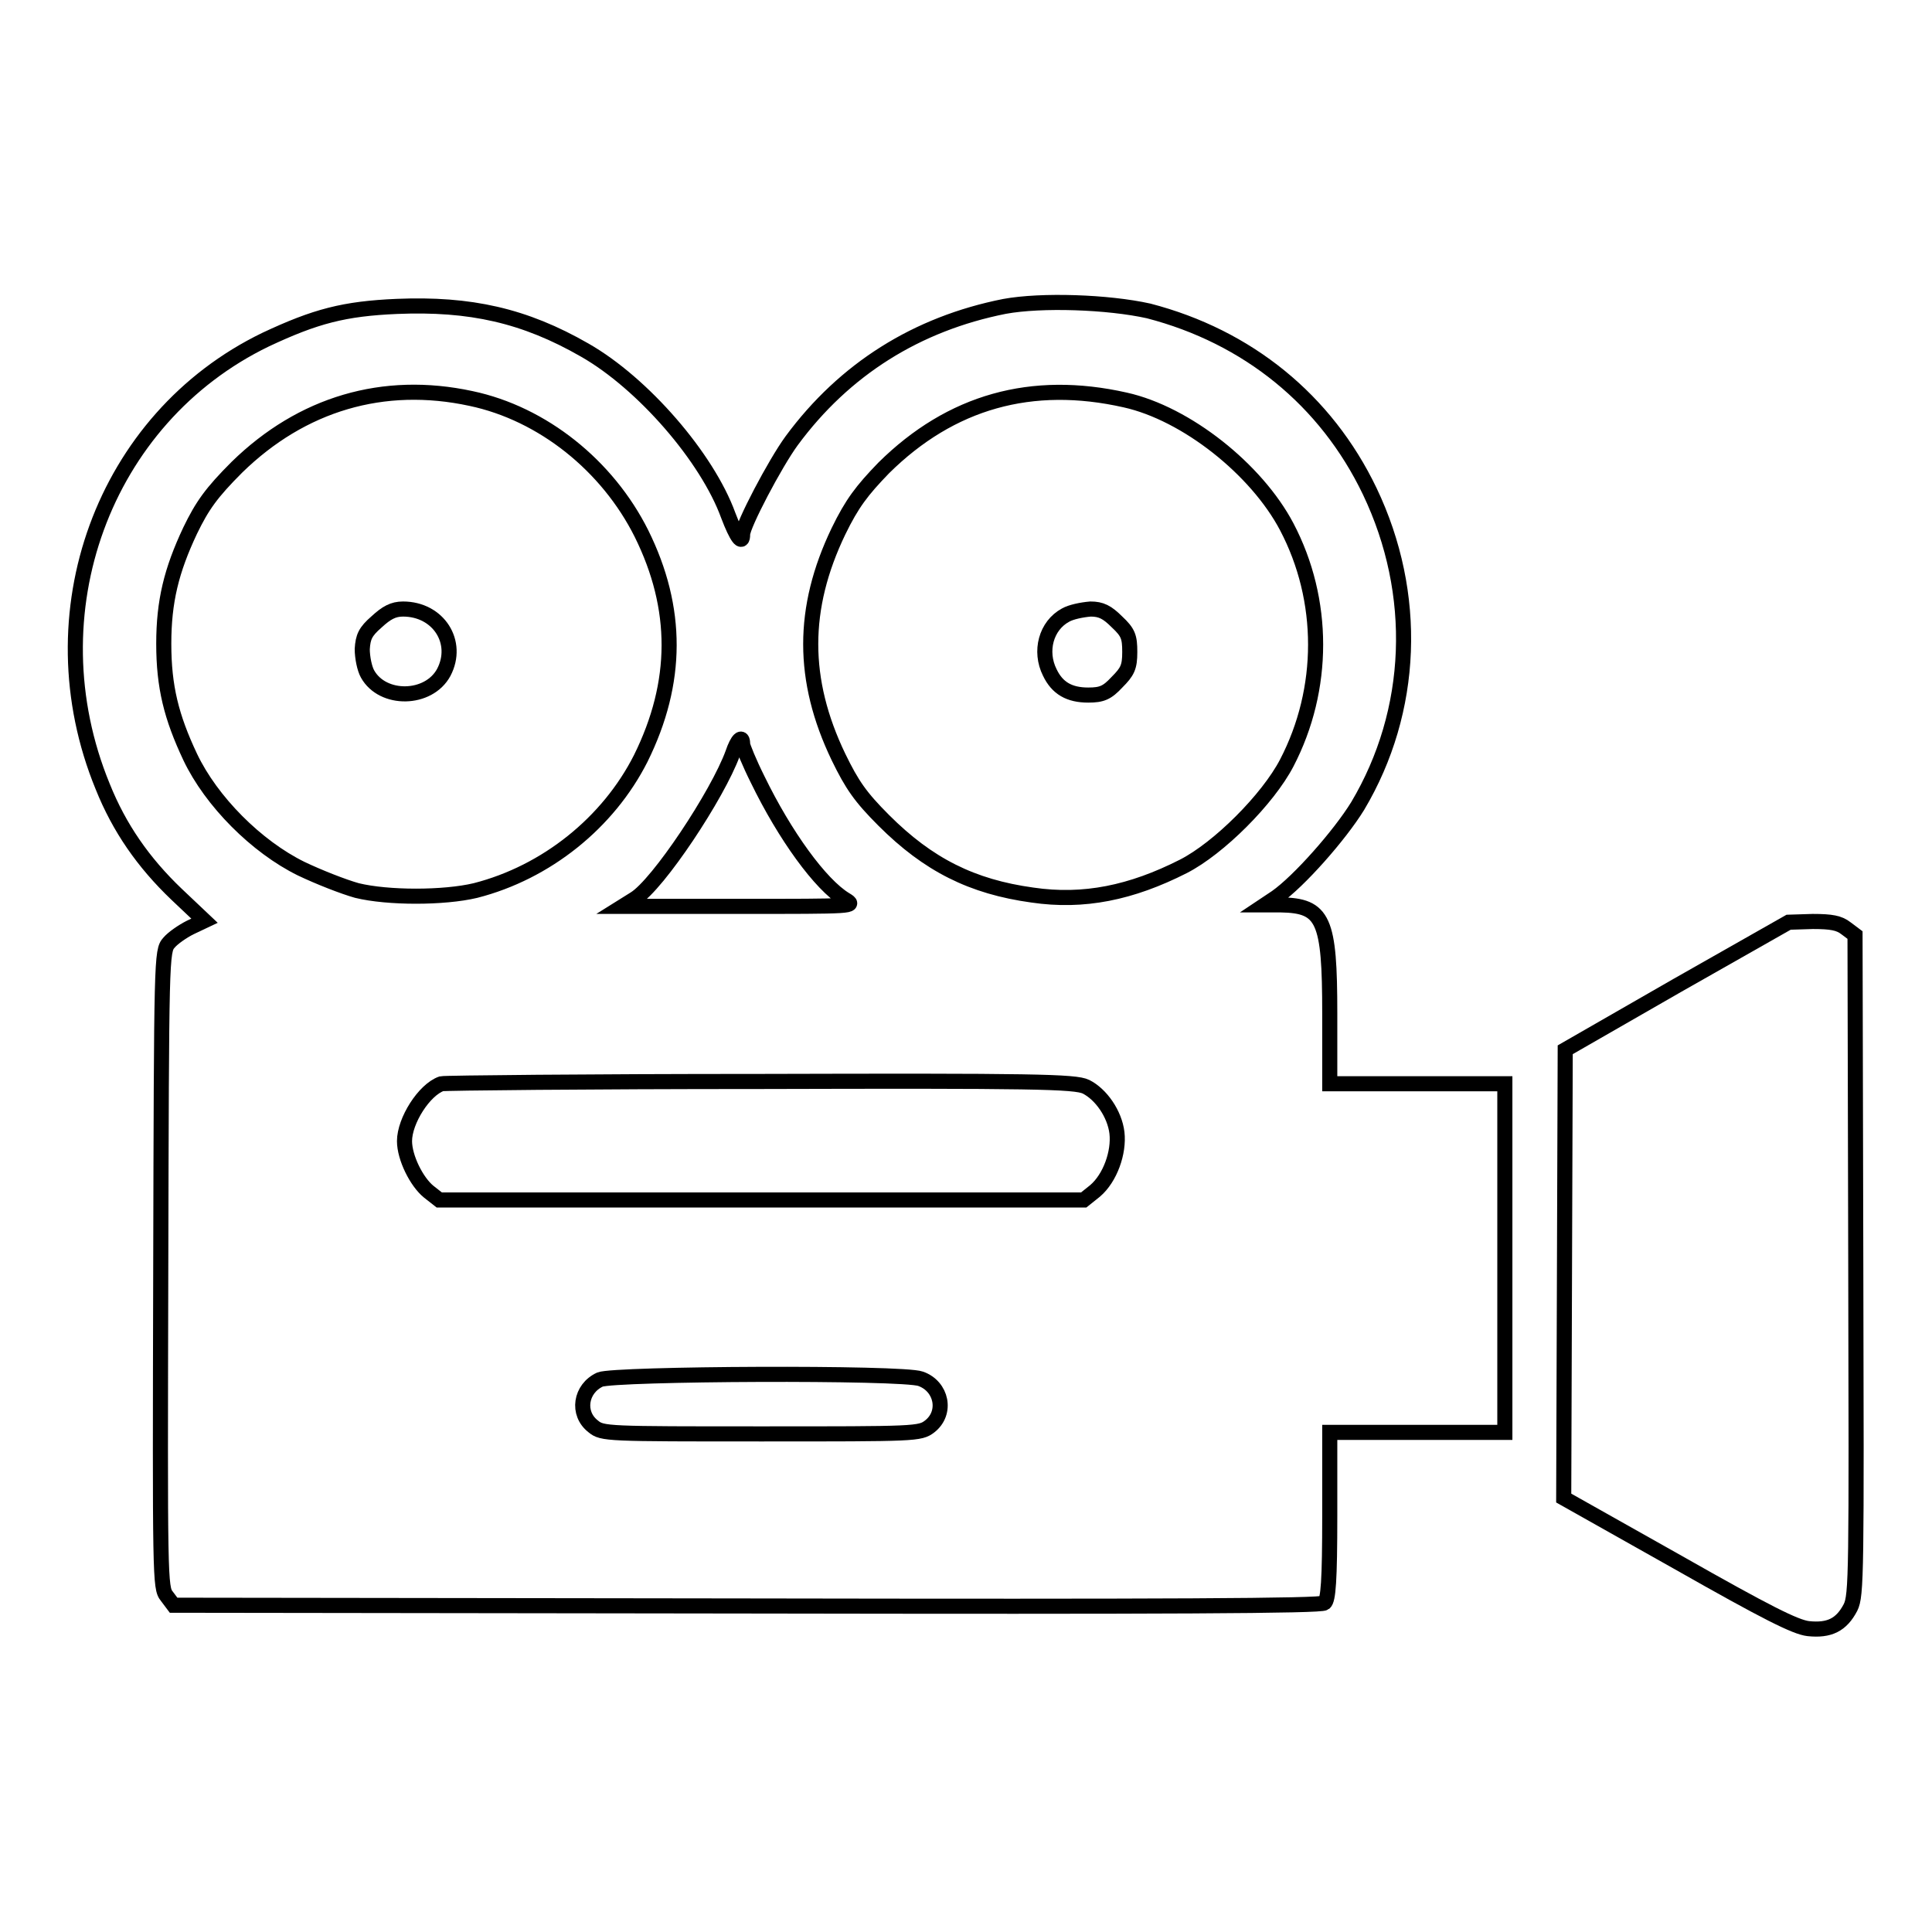 <?xml version="1.0" encoding="utf-8"?>
<!-- Svg Vector Icons : http://www.onlinewebfonts.com/icon -->
<!DOCTYPE svg PUBLIC "-//W3C//DTD SVG 1.1//EN" "http://www.w3.org/Graphics/SVG/1.1/DTD/svg11.dtd">
<svg version="1.1" xmlns="http://www.w3.org/2000/svg" xmlns:xlink="http://www.w3.org/1999/xlink" x="0px" y="0px" viewBox="0 0 256 256" enable-background="new 0 0 256 256" xml:space="preserve">
<g><g><g><path stroke-width="2" fill-opacity="0" stroke="#000000"  d="M133.1,40.6c-11.6,2.3-21.2,8.3-28.2,17.8c-2.2,3-6.5,11.2-6.5,12.4c0,1.5-0.8,0.4-1.9-2.5c-2.8-7.7-11.3-17.5-19-21.9c-8-4.6-15.2-6.2-24.9-5.8c-7,0.3-10.8,1.3-17.4,4.4c-21.5,10.4-31,36.3-21.6,59.2c2.2,5.5,5.4,10.1,9.8,14.3l3.7,3.5l-1.9,0.9c-1,0.5-2.3,1.4-2.8,2c-1,1.1-1,1.9-1.1,43.3c-0.1,41-0.1,42.2,0.8,43.3l0.9,1.2l75.9,0.1c56.1,0.1,76.1,0,76.6-0.4c0.5-0.4,0.7-2.9,0.7-11.6v-11h11.6h11.6v-23.1v-23.1h-11.6h-11.6v-9.3c0-12.5-0.8-14.3-6.5-14.4l-2.1,0l1.5-1c3-2.1,8.4-8.2,10.8-12.1c7.5-12.6,8.1-28.1,1.6-41.7c-5.8-12.1-16.2-20.5-29.3-23.9C146.8,40,138,39.7,133.1,40.6z M62.4,52.8c9.5,2,18.1,8.9,22.6,17.9c4.9,9.9,4.9,19.7-0.1,29.8C80.6,109,72.4,115.6,63,118c-4.2,1-11.6,1-15.7,0c-1.8-0.5-5.1-1.8-7.4-2.9c-5.9-2.9-11.9-8.9-14.7-14.8c-2.5-5.3-3.5-9.3-3.5-15c0-5.6,1-9.7,3.5-15c1.6-3.3,2.8-5,6.2-8.4C40,53.5,50.8,50.3,62.4,52.8z M149.1,53c8.1,1.8,17.4,9.2,21.4,16.8c5.1,9.7,5.1,21.5,0,31.3c-2.5,4.8-9,11.3-13.7,13.7c-6.9,3.5-13.2,4.8-20,3.8c-8-1.1-13.8-4-19.7-9.9c-3.1-3.1-4.2-4.7-6-8.4c-4.9-10.2-4.9-19.7,0-29.9c1.8-3.7,3.1-5.4,6-8.4C126,53.2,136.7,50.2,149.1,53z M98.4,98.6c0,0.3,0.9,2.5,2,4.7c3.6,7.4,8.3,13.9,11.6,15.9c1.5,0.9,1.2,0.9-14,0.9H82.5l1.6-1c3.1-1.9,11-13.8,13-19.3C97.7,98,98.4,97.3,98.4,98.6z M143.9,144c2,1,3.8,3.6,4.1,6.1c0.3,2.6-0.9,6-2.9,7.7l-1.5,1.2H101H58.2l-1.4-1.1c-1.6-1.3-3.2-4.5-3.2-6.7c0-2.7,2.6-6.8,4.9-7.6c0.4-0.1,19.4-0.3,42.2-0.3C136.8,143.2,142.5,143.3,143.9,144z M122,182.7c2.8,1,3.5,4.5,1.2,6.3c-1.3,1-1.8,1-22.3,1s-21.1,0-22.3-1c-2.2-1.7-1.7-5,0.9-6.2C81.4,182,119.6,181.8,122,182.7z"/><path stroke-width="2" fill-opacity="0" stroke="#000000"  d="M49.9,82.4c-1.5,1.3-1.8,2-1.9,3.6c0,1.1,0.3,2.6,0.7,3.3c2,3.6,8.1,3.5,10.1-0.2c2.1-4-0.7-8.4-5.4-8.4C52.1,80.7,51.2,81.2,49.9,82.4z"/><path stroke-width="2" fill-opacity="0" stroke="#000000"  d="M141.2,81.5c-2.6,1.4-3.5,4.8-2.1,7.6c1,2.1,2.6,3,5.1,3c1.8,0,2.5-0.3,3.8-1.7c1.4-1.4,1.7-2,1.7-4s-0.2-2.6-1.7-4c-1.3-1.3-2.1-1.7-3.5-1.7C143.3,80.8,141.9,81.1,141.2,81.5z"/><path stroke-width="2" fill-opacity="0" stroke="#000000"  d="M222.2,130.6l-14.8,8.5l-0.1,29.7l-0.1,29.7l15.1,8.5c11.8,6.7,15.6,8.6,17.3,8.8c2.8,0.3,4.4-0.5,5.6-2.8c0.8-1.6,0.8-4.6,0.7-45.4l-0.1-43.7l-1.2-0.9c-0.9-0.7-1.9-0.9-4.4-0.9l-3.2,0.1L222.2,130.6z"/></g></g></g>
</svg>